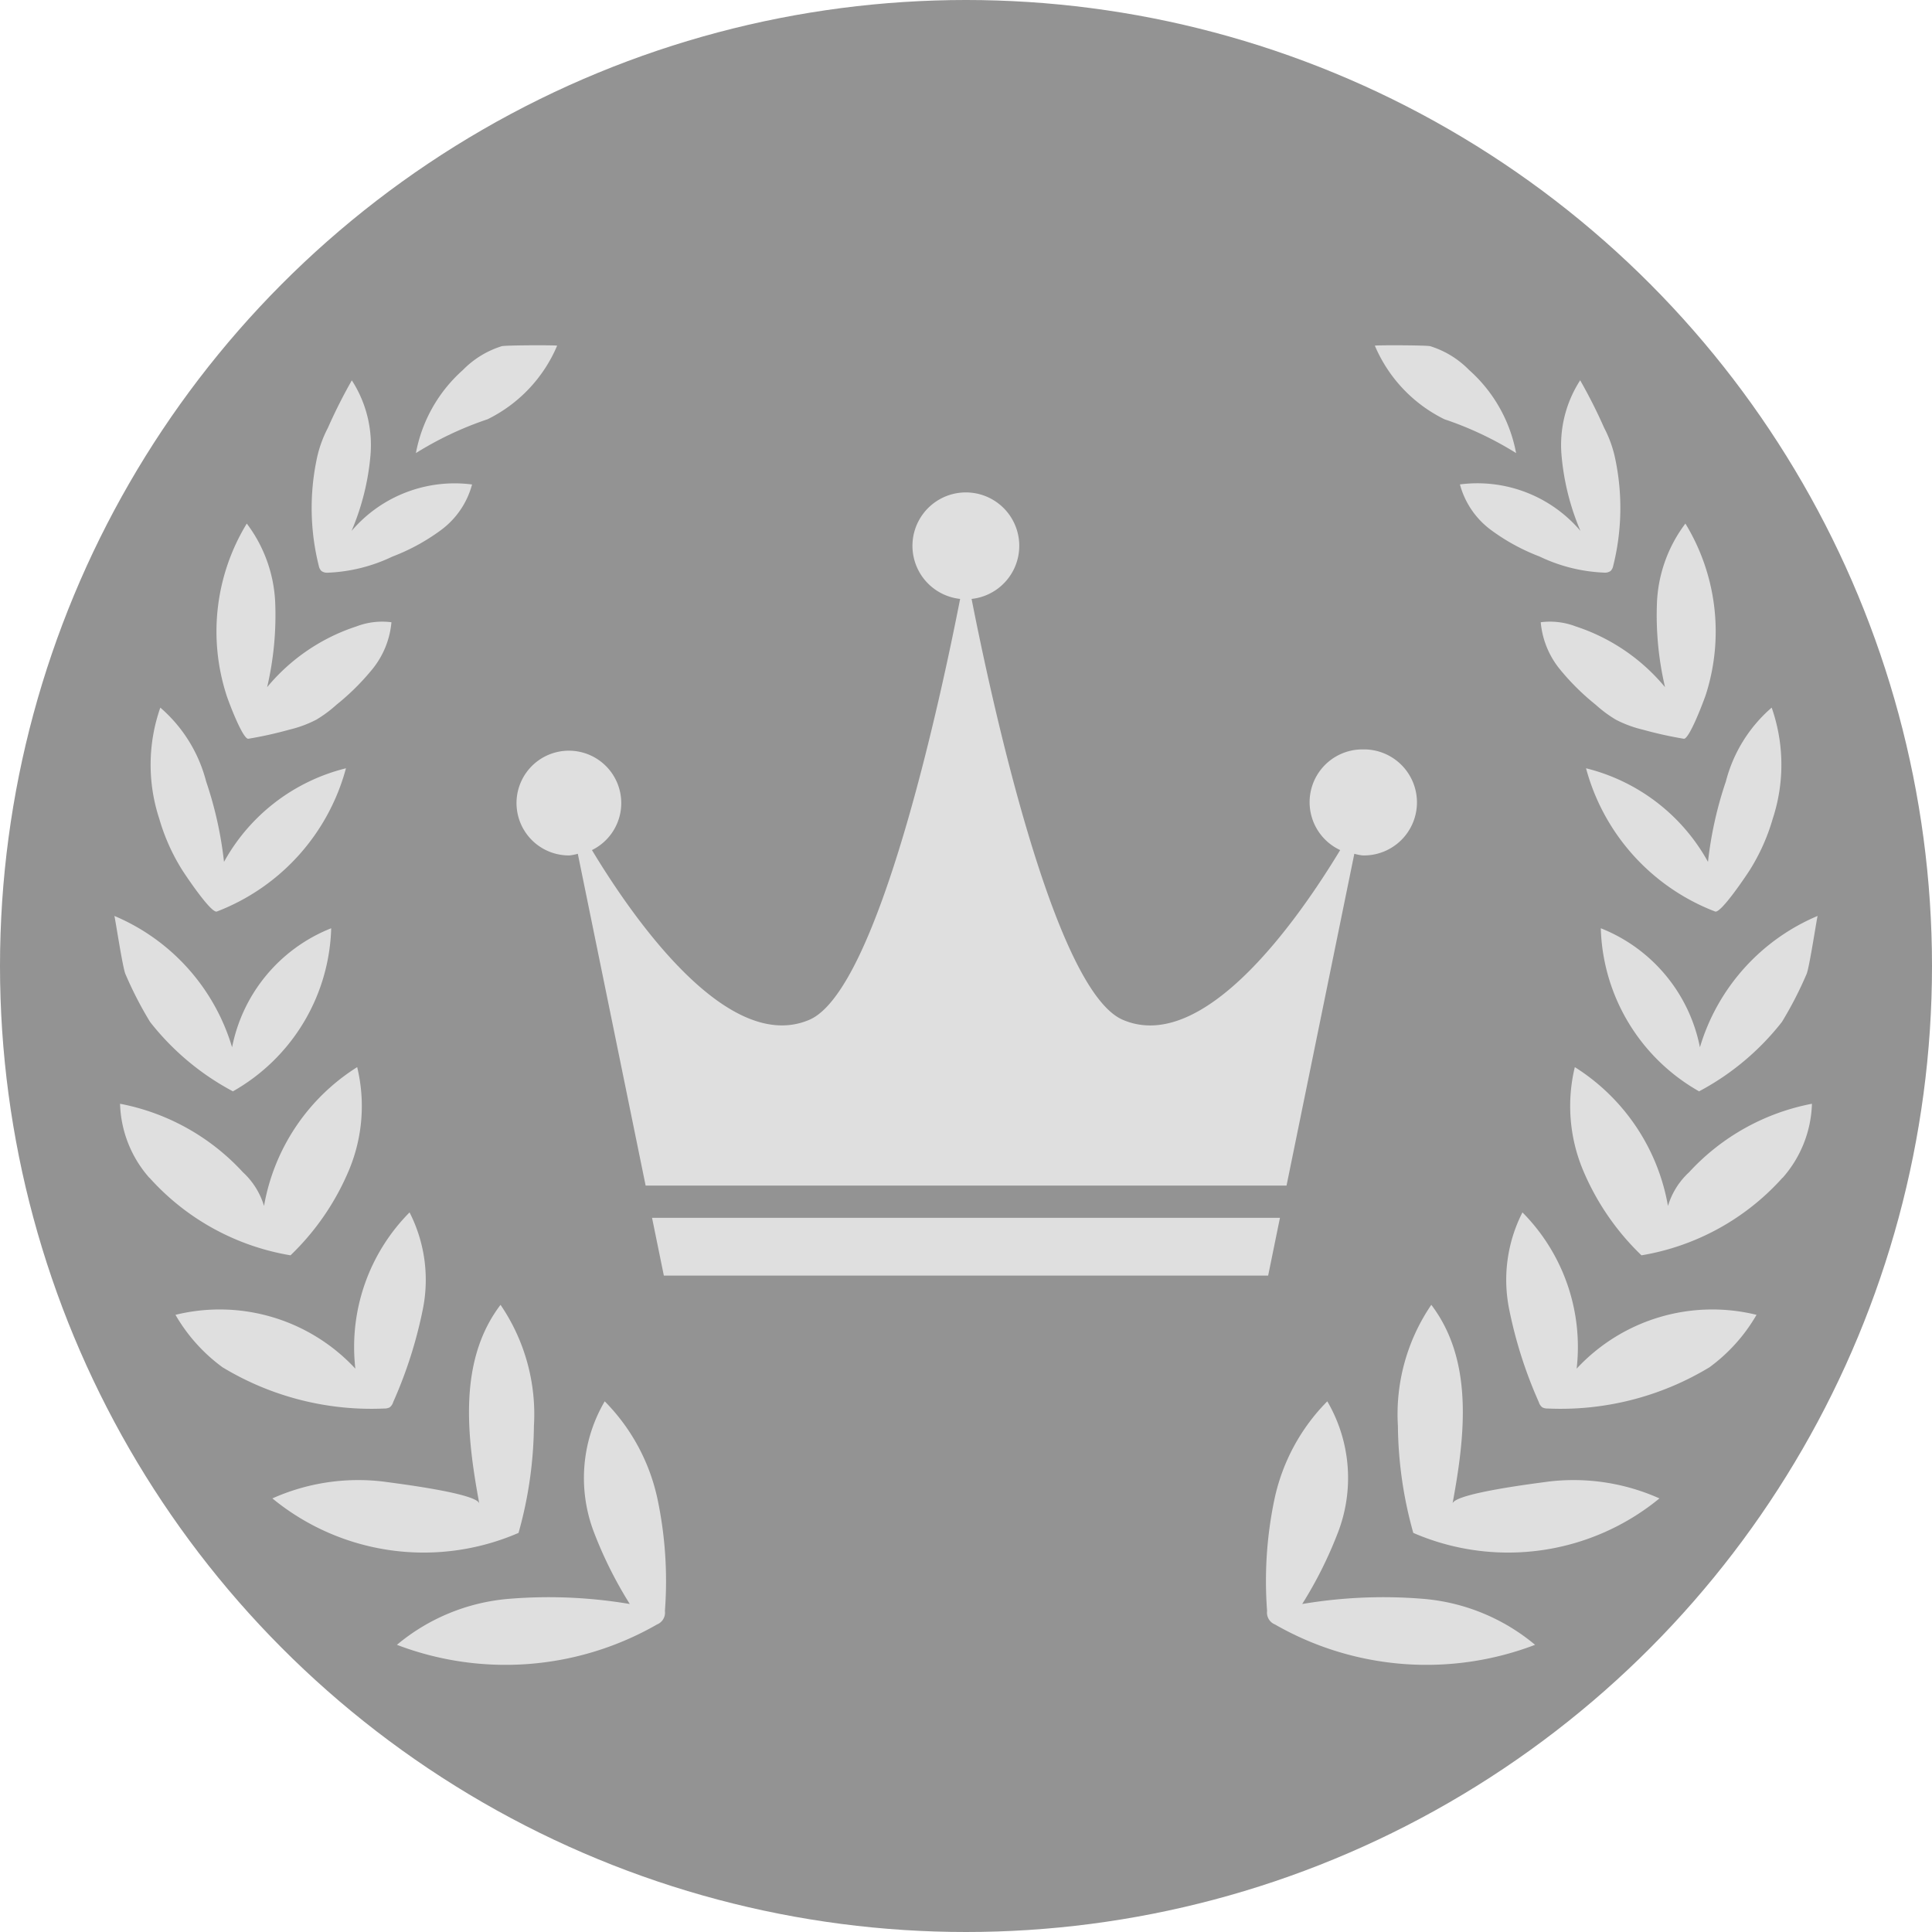 <svg xmlns="http://www.w3.org/2000/svg" width="56" height="56" viewBox="0 0 56 56">
  <g id="アートワーク_3" data-name="アートワーク 3" transform="translate(28 28)">
    <g id="グループ_1451" data-name="グループ 1451" transform="translate(-28 -28)">
      <circle id="楕円形_94" data-name="楕円形 94" cx="28" cy="28" r="28" fill="#939393"/>
      <g id="グループ_1450" data-name="グループ 1450">
        <g id="グループ_1448" data-name="グループ 1448">
          <g id="グループ_1446" data-name="グループ 1446">
            <path id="パス_1674" data-name="パス 1674" d="M17.211,44.4a11.916,11.916,0,0,0,1.044,2.093,14.109,14.109,0,0,0-3.529-.148,5.8,5.8,0,0,0-3.221,1.331,8.823,8.823,0,0,0,7.539-.59.37.37,0,0,0,.229-.392,11.527,11.527,0,0,0-.215-3.244,5.721,5.721,0,0,0-1.53-2.832A4.4,4.4,0,0,0,17.211,44.4Z" fill="#dfdfdf"/>
            <path id="パス_1675" data-name="パス 1675" d="M7.895,43.432a6.912,6.912,0,0,0,7.135,1,11.836,11.836,0,0,0,.446-3.1,5.63,5.63,0,0,0-.968-3.511c-1.224,1.612-.985,3.773-.615,5.763-.056-.3-2.41-.588-2.8-.642A6.1,6.1,0,0,0,7.895,43.432Z" fill="#dfdfdf"/>
            <path id="パス_1676" data-name="パス 1676" d="M6.468,39.642a8.328,8.328,0,0,0,4.68,1.184.3.3,0,0,0,.15-.035.305.305,0,0,0,.1-.153,12.8,12.8,0,0,0,.864-2.719,4.3,4.3,0,0,0-.391-2.777A5.538,5.538,0,0,0,10.3,39.671a5.365,5.365,0,0,0-5.214-1.56,4.946,4.946,0,0,0,1.379,1.531" fill="#dfdfdf"/>
            <path id="パス_1677" data-name="パス 1677" d="M4.334,34.139a7.046,7.046,0,0,0,4.087,2.247,7.374,7.374,0,0,0,1.7-2.483,4.812,4.812,0,0,0,.232-2.972,5.969,5.969,0,0,0-2.7,4.024,2.181,2.181,0,0,0-.613-.978,6.489,6.489,0,0,0-3.56-1.984,3.386,3.386,0,0,0,.849,2.146" fill="#dfdfdf"/>
            <path id="パス_1678" data-name="パス 1678" d="M6.751,31.633A5.612,5.612,0,0,0,9.6,26.906a4.684,4.684,0,0,0-2.873,3.45,5.984,5.984,0,0,0-3.413-3.808c.017.006.24,1.513.324,1.691a10.857,10.857,0,0,0,.712,1.382A7.544,7.544,0,0,0,6.751,31.633Z" fill="#dfdfdf"/>
            <path id="パス_1679" data-name="パス 1679" d="M6.288,26.42a6.158,6.158,0,0,0,3.74-4.151,5.561,5.561,0,0,0-3.535,2.713,11.006,11.006,0,0,0-.519-2.334,4.211,4.211,0,0,0-1.327-2.137,5.012,5.012,0,0,0-.031,3.219,5.837,5.837,0,0,0,.649,1.462C5.353,25.335,6.126,26.494,6.288,26.42Z" fill="#dfdfdf"/>
            <path id="パス_1680" data-name="パス 1680" d="M7.2,21.413q.6-.1,1.189-.264a3.371,3.371,0,0,0,.782-.29,3.7,3.7,0,0,0,.582-.432,6.964,6.964,0,0,0,1.048-1.04,2.507,2.507,0,0,0,.545-1.351,2.09,2.09,0,0,0-1.015.121,5.632,5.632,0,0,0-2.588,1.761,9.134,9.134,0,0,0,.234-2.452,4.091,4.091,0,0,0-.824-2.29,6.006,6.006,0,0,0-.6,4.935C6.593,20.256,7.035,21.441,7.2,21.413Z" fill="#dfdfdf"/>
            <path id="パス_1681" data-name="パス 1681" d="M9.24,16.4a.29.29,0,0,0,.075.149A.281.281,0,0,0,9.5,16.6a4.765,4.765,0,0,0,1.874-.467,5.891,5.891,0,0,0,1.417-.775,2.422,2.422,0,0,0,.892-1.315,3.923,3.923,0,0,0-3.493,1.347,7.151,7.151,0,0,0,.549-2.2,3.457,3.457,0,0,0-.541-2.165A15.152,15.152,0,0,0,9.505,12.4a3.473,3.473,0,0,0-.335.959A6.906,6.906,0,0,0,9.24,16.4Z" fill="#dfdfdf"/>
            <path id="パス_1682" data-name="パス 1682" d="M12.055,13.133a9.809,9.809,0,0,1,2.079-.981,4.208,4.208,0,0,0,2.015-2.132c.008-.018-1.447-.016-1.6.013a2.693,2.693,0,0,0-1.131.691A4.272,4.272,0,0,0,12.055,13.133Z" fill="#dfdfdf"/>
          </g>
          <g id="グループ_1447" data-name="グループ 1447">
            <path id="パス_1683" data-name="パス 1683" d="M38.789,44.4a11.916,11.916,0,0,1-1.044,2.093,14.109,14.109,0,0,1,3.529-.148,5.8,5.8,0,0,1,3.221,1.331,8.823,8.823,0,0,1-7.539-.59.37.37,0,0,1-.229-.392,11.527,11.527,0,0,1,.215-3.244,5.721,5.721,0,0,1,1.53-2.832A4.4,4.4,0,0,1,38.789,44.4Z" fill="#dfdfdf"/>
            <path id="パス_1684" data-name="パス 1684" d="M48.1,43.432a6.912,6.912,0,0,1-7.135,1,11.836,11.836,0,0,1-.446-3.1,5.63,5.63,0,0,1,.968-3.511c1.224,1.612.985,3.773.615,5.763.056-.3,2.41-.588,2.8-.642A6.1,6.1,0,0,1,48.1,43.432Z" fill="#dfdfdf"/>
            <path id="パス_1685" data-name="パス 1685" d="M49.532,39.642a8.328,8.328,0,0,1-4.68,1.184.3.3,0,0,1-.15-.035.305.305,0,0,1-.1-.153,12.8,12.8,0,0,1-.864-2.719,4.3,4.3,0,0,1,.391-2.777A5.535,5.535,0,0,1,45.7,39.671a5.365,5.365,0,0,1,5.214-1.56,4.946,4.946,0,0,1-1.379,1.531" fill="#dfdfdf"/>
            <path id="パス_1686" data-name="パス 1686" d="M51.666,34.139a7.046,7.046,0,0,1-4.087,2.247,7.374,7.374,0,0,1-1.7-2.483,4.812,4.812,0,0,1-.232-2.972,5.969,5.969,0,0,1,2.7,4.024,2.181,2.181,0,0,1,.613-.978,6.489,6.489,0,0,1,3.56-1.984,3.387,3.387,0,0,1-.849,2.146" fill="#dfdfdf"/>
            <path id="パス_1687" data-name="パス 1687" d="M49.249,31.633A5.612,5.612,0,0,1,46.4,26.906a4.684,4.684,0,0,1,2.873,3.45,5.984,5.984,0,0,1,3.413-3.808c-.017.006-.24,1.513-.324,1.691a10.857,10.857,0,0,1-.712,1.382A7.544,7.544,0,0,1,49.249,31.633Z" fill="#dfdfdf"/>
            <path id="パス_1688" data-name="パス 1688" d="M49.712,26.42a6.158,6.158,0,0,1-3.74-4.151,5.561,5.561,0,0,1,3.535,2.713,11.006,11.006,0,0,1,.519-2.334,4.211,4.211,0,0,1,1.327-2.137,5.012,5.012,0,0,1,.031,3.219,5.837,5.837,0,0,1-.649,1.462C50.647,25.335,49.874,26.494,49.712,26.42Z" fill="#dfdfdf"/>
            <path id="パス_1689" data-name="パス 1689" d="M48.805,21.413q-.6-.1-1.189-.264a3.371,3.371,0,0,1-.782-.29,3.7,3.7,0,0,1-.582-.432,6.964,6.964,0,0,1-1.048-1.04,2.507,2.507,0,0,1-.545-1.351,2.09,2.09,0,0,1,1.015.121,5.632,5.632,0,0,1,2.588,1.761,9.134,9.134,0,0,1-.234-2.452,4.091,4.091,0,0,1,.824-2.29,6.006,6.006,0,0,1,.6,4.935C49.407,20.256,48.965,21.441,48.805,21.413Z" fill="#dfdfdf"/>
            <path id="パス_1690" data-name="パス 1690" d="M46.76,16.4a.29.29,0,0,1-.075.149.281.281,0,0,1-.185.049,4.765,4.765,0,0,1-1.874-.467,5.891,5.891,0,0,1-1.417-.775,2.422,2.422,0,0,1-.892-1.315,3.922,3.922,0,0,1,3.493,1.347,7.151,7.151,0,0,1-.549-2.2,3.457,3.457,0,0,1,.541-2.165,15.152,15.152,0,0,1,.693,1.373,3.473,3.473,0,0,1,.335.959A6.906,6.906,0,0,1,46.76,16.4Z" fill="#dfdfdf"/>
            <path id="パス_1691" data-name="パス 1691" d="M43.945,13.133a9.809,9.809,0,0,0-2.079-.981,4.208,4.208,0,0,1-2.015-2.132c-.008-.018,1.447-.016,1.6.013a2.693,2.693,0,0,1,1.131.691A4.272,4.272,0,0,1,43.945,13.133Z" fill="#dfdfdf"/>
          </g>
        </g>
        <g id="グループ_1449" data-name="グループ 1449">
          <path id="パス_1692" data-name="パス 1692" d="M39.495,21.722a1.53,1.53,0,0,0-.649,2.918c-1.237,2.044-3.959,5.924-6.3,4.92-2.011-.861-3.841-9.434-4.384-12.2a1.548,1.548,0,1,0-.332,0C27.288,20.12,25.47,28.7,23.458,29.56c-2.344,1-5.067-2.876-6.3-4.92a1.518,1.518,0,1,0-.649.155,1.466,1.466,0,0,0,.239-.048l1.966,9.618H37.291l1.965-9.618a1.466,1.466,0,0,0,.239.048,1.537,1.537,0,1,0,0-3.073Z" fill="#dfdfdf"/>
          <path id="パス_1693" data-name="パス 1693" d="M19.242,36.974H36.758L37.1,35.3H18.9Z" fill="#dfdfdf"/>
        </g>
      </g>
    </g>
  </g>
</svg>
